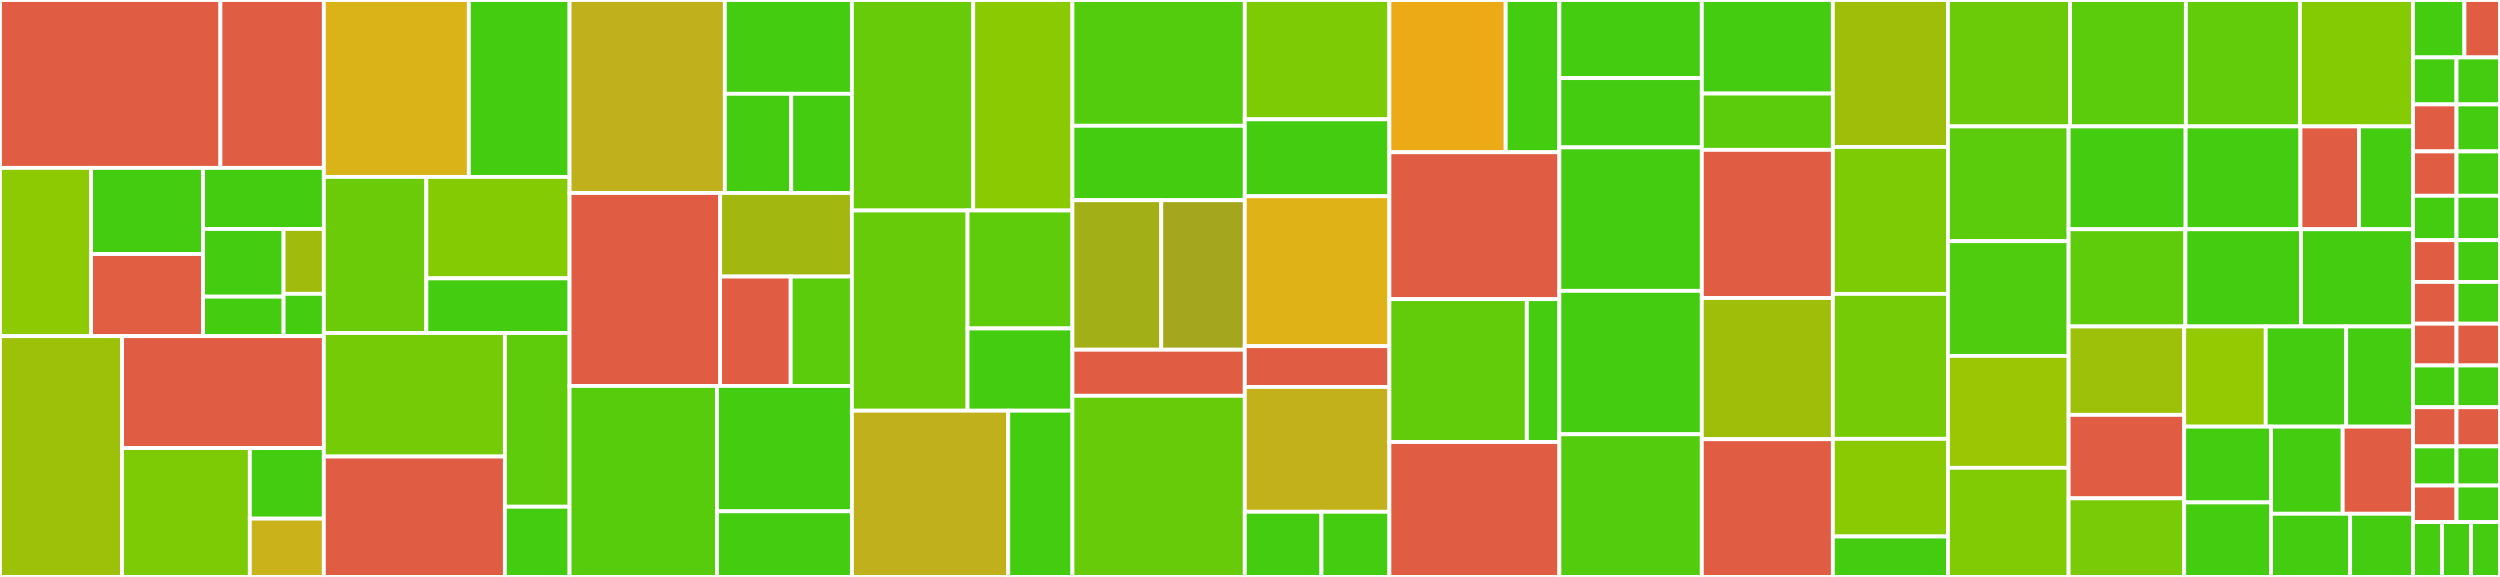 <svg baseProfile="full" width="650" height="150" viewBox="0 0 650 150" version="1.1"
xmlns="http://www.w3.org/2000/svg" xmlns:ev="http://www.w3.org/2001/xml-events"
xmlns:xlink="http://www.w3.org/1999/xlink">

<rect x="0" y="0" width="650" height="150" fill="#333333" stroke="none"/>

<style>rect.s{mask:url(#mask);}</style>
<defs>
  <pattern id="white" width="4" height="4" patternUnits="userSpaceOnUse" patternTransform="rotate(45)">
    <rect width="2" height="2" transform="translate(0,0)" fill="white"></rect>
  </pattern>
  <mask id="mask">
    <rect x="0" y="0" width="100%" height="100%" fill="url(#white)"></rect>
  </mask>
</defs>

<rect x="0" y="0" width="57.304" height="43.651" fill="#e05d44" stroke="white" stroke-width="1" class=" tooltipped" data-content="components/common/effects/useDrag.ts"><title>components/common/effects/useDrag.ts</title></rect>
<rect x="57.304" y="0" width="26.894" height="43.651" fill="#e05d44" stroke="white" stroke-width="1" class=" tooltipped" data-content="components/common/effects/useSwipe.ts"><title>components/common/effects/useSwipe.ts</title></rect>
<rect x="0" y="43.651" width="23.681" height="43.742" fill="#8eca02" stroke="white" stroke-width="1" class=" tooltipped" data-content="components/common/effects/usePosition.ts"><title>components/common/effects/usePosition.ts</title></rect>
<rect x="23.681" y="43.651" width="29.118" height="22.398" fill="#4c1" stroke="white" stroke-width="1" class=" tooltipped" data-content="components/common/effects/useFocusNew.ts"><title>components/common/effects/useFocusNew.ts</title></rect>
<rect x="23.681" y="66.049" width="29.118" height="21.344" fill="#e25e43" stroke="white" stroke-width="1" class=" tooltipped" data-content="components/common/effects/useTrapFocus.ts"><title>components/common/effects/useTrapFocus.ts</title></rect>
<rect x="52.799" y="43.651" width="31.399" height="15.884" fill="#4c1" stroke="white" stroke-width="1" class=" tooltipped" data-content="components/common/effects/useKeyNavigation.ts"><title>components/common/effects/useKeyNavigation.ts</title></rect>
<rect x="52.799" y="59.535" width="20.932" height="17.595" fill="#4c1" stroke="white" stroke-width="1" class=" tooltipped" data-content="components/common/effects/useCloseOnEsc.ts"><title>components/common/effects/useCloseOnEsc.ts</title></rect>
<rect x="52.799" y="77.13" width="20.932" height="10.264" fill="#4c1" stroke="white" stroke-width="1" class=" tooltipped" data-content="components/common/effects/useKey.ts"><title>components/common/effects/useKey.ts</title></rect>
<rect x="73.731" y="59.535" width="10.466" height="16.862" fill="#a0bb0c" stroke="white" stroke-width="1" class=" tooltipped" data-content="components/common/effects/useOnClickOutside.tsx"><title>components/common/effects/useOnClickOutside.tsx</title></rect>
<rect x="73.731" y="76.397" width="10.466" height="10.997" fill="#4c1" stroke="white" stroke-width="1" class=" tooltipped" data-content="components/common/effects/useFirstRender.ts"><title>components/common/effects/useFirstRender.ts</title></rect>
<rect x="0" y="87.394" width="31.743" height="62.606" fill="#9dc008" stroke="white" stroke-width="1" class=" tooltipped" data-content="components/common/overlay.tsx"><title>components/common/overlay.tsx</title></rect>
<rect x="31.743" y="87.394" width="52.455" height="29.109" fill="#e05d44" stroke="white" stroke-width="1" class=" tooltipped" data-content="components/common/theme-provider.tsx"><title>components/common/theme-provider.tsx</title></rect>
<rect x="31.743" y="116.503" width="33.214" height="33.497" fill="#7dcb05" stroke="white" stroke-width="1" class=" tooltipped" data-content="components/common/withOverlay.tsx"><title>components/common/withOverlay.tsx</title></rect>
<rect x="64.957" y="116.503" width="19.241" height="18.344" fill="#4c1" stroke="white" stroke-width="1" class=" tooltipped" data-content="components/common/theme-default.ts"><title>components/common/theme-default.ts</title></rect>
<rect x="64.957" y="134.846" width="19.241" height="15.154" fill="#c9b21a" stroke="white" stroke-width="1" class=" tooltipped" data-content="components/common/utils.ts"><title>components/common/utils.ts</title></rect>
<rect x="84.198" y="0" width="37.7" height="45.997" fill="#d9b318" stroke="white" stroke-width="1" class=" tooltipped" data-content="components/list/list.tsx"><title>components/list/list.tsx</title></rect>
<rect x="121.898" y="0" width="26.19" height="45.997" fill="#4c1" stroke="white" stroke-width="1" class=" tooltipped" data-content="components/list/list-model.ts"><title>components/list/list-model.ts</title></rect>
<rect x="84.198" y="45.997" width="26.652" height="40.592" fill="#6ccb08" stroke="white" stroke-width="1" class=" tooltipped" data-content="components/list/list-items.tsx"><title>components/list/list-items.tsx</title></rect>
<rect x="110.85" y="45.997" width="37.238" height="26.375" fill="#85cb03" stroke="white" stroke-width="1" class=" tooltipped" data-content="components/list/list-item.tsx"><title>components/list/list-item.tsx</title></rect>
<rect x="110.85" y="72.372" width="37.238" height="14.218" fill="#4c1" stroke="white" stroke-width="1" class=" tooltipped" data-content="components/list/list-item-content.tsx"><title>components/list/list-item-content.tsx</title></rect>
<rect x="84.198" y="86.589" width="47.07" height="32.113" fill="#74cb06" stroke="white" stroke-width="1" class=" tooltipped" data-content="components/tabs/tabs.tsx"><title>components/tabs/tabs.tsx</title></rect>
<rect x="84.198" y="118.702" width="47.07" height="31.298" fill="#e05d44" stroke="white" stroke-width="1" class=" tooltipped" data-content="components/tabs/tab-headers.tsx"><title>components/tabs/tab-headers.tsx</title></rect>
<rect x="131.268" y="86.589" width="16.82" height="45.163" fill="#5fcc0b" stroke="white" stroke-width="1" class=" tooltipped" data-content="components/tabs/tab-head.tsx"><title>components/tabs/tab-head.tsx</title></rect>
<rect x="131.268" y="131.752" width="16.82" height="18.248" fill="#4c1" stroke="white" stroke-width="1" class=" tooltipped" data-content="components/tabs/TabPanel.tsx"><title>components/tabs/TabPanel.tsx</title></rect>
<rect x="148.088" y="0" width="40.372" height="50.174" fill="#c0b01b" stroke="white" stroke-width="1" class=" tooltipped" data-content="components/carousel/carousel.tsx"><title>components/carousel/carousel.tsx</title></rect>
<rect x="188.46" y="0" width="33.032" height="24.39" fill="#4c1" stroke="white" stroke-width="1" class=" tooltipped" data-content="components/carousel/carousel-track.tsx"><title>components/carousel/carousel-track.tsx</title></rect>
<rect x="188.46" y="24.39" width="17.26" height="25.784" fill="#4c1" stroke="white" stroke-width="1" class=" tooltipped" data-content="components/carousel/carousel-items.tsx"><title>components/carousel/carousel-items.tsx</title></rect>
<rect x="205.72" y="24.39" width="15.772" height="25.784" fill="#4c1" stroke="white" stroke-width="1" class=" tooltipped" data-content="components/carousel/carousel-button.tsx"><title>components/carousel/carousel-button.tsx</title></rect>
<rect x="148.088" y="50.174" width="39.149" height="50.174" fill="#e05d44" stroke="white" stroke-width="1" class=" tooltipped" data-content="components/data-grid/data-grid.tsx"><title>components/data-grid/data-grid.tsx</title></rect>
<rect x="187.237" y="50.174" width="34.255" height="21.727" fill="#a2b710" stroke="white" stroke-width="1" class=" tooltipped" data-content="components/data-grid/data-grid-header.tsx"><title>components/data-grid/data-grid-header.tsx</title></rect>
<rect x="187.237" y="71.901" width="18.341" height="28.447" fill="#e05d44" stroke="white" stroke-width="1" class=" tooltipped" data-content="components/data-grid/data-grid-row.tsx"><title>components/data-grid/data-grid-row.tsx</title></rect>
<rect x="205.578" y="71.901" width="15.914" height="28.447" fill="#5bcc0c" stroke="white" stroke-width="1" class=" tooltipped" data-content="components/data-grid/data-grid-cell.tsx"><title>components/data-grid/data-grid-cell.tsx</title></rect>
<rect x="148.088" y="100.348" width="38.325" height="49.652" fill="#57cc0c" stroke="white" stroke-width="1" class=" tooltipped" data-content="components/dropdown/dropdown.tsx"><title>components/dropdown/dropdown.tsx</title></rect>
<rect x="186.413" y="100.348" width="35.08" height="32.591" fill="#4c1" stroke="white" stroke-width="1" class=" tooltipped" data-content="components/dropdown/dropdown-value.tsx"><title>components/dropdown/dropdown-value.tsx</title></rect>
<rect x="186.413" y="132.939" width="35.08" height="17.061" fill="#4c1" stroke="white" stroke-width="1" class=" tooltipped" data-content="components/dropdown/dropdown-menu.tsx"><title>components/dropdown/dropdown-menu.tsx</title></rect>
<rect x="221.492" y="0" width="31.545" height="54.728" fill="#68cb09" stroke="white" stroke-width="1" class=" tooltipped" data-content="components/accordion/accordion.tsx"><title>components/accordion/accordion.tsx</title></rect>
<rect x="253.037" y="0" width="25.797" height="54.728" fill="#8aca02" stroke="white" stroke-width="1" class=" tooltipped" data-content="components/accordion/accordion-header.tsx"><title>components/accordion/accordion-header.tsx</title></rect>
<rect x="221.492" y="54.728" width="30.072" height="52.052" fill="#68cb09" stroke="white" stroke-width="1" class=" tooltipped" data-content="components/menu/menu.tsx"><title>components/menu/menu.tsx</title></rect>
<rect x="251.564" y="54.728" width="27.271" height="30.668" fill="#5fcc0b" stroke="white" stroke-width="1" class=" tooltipped" data-content="components/menu/menu-overlay.tsx"><title>components/menu/menu-overlay.tsx</title></rect>
<rect x="251.564" y="85.396" width="27.271" height="21.383" fill="#4c1" stroke="white" stroke-width="1" class=" tooltipped" data-content="components/menu/menu-item.tsx"><title>components/menu/menu-item.tsx</title></rect>
<rect x="221.492" y="106.78" width="40.655" height="43.22" fill="#c0b01b" stroke="white" stroke-width="1" class=" tooltipped" data-content="components/auto-suggest/auto-suggest.tsx"><title>components/auto-suggest/auto-suggest.tsx</title></rect>
<rect x="262.147" y="106.78" width="16.688" height="43.22" fill="#4c1" stroke="white" stroke-width="1" class=" tooltipped" data-content="components/auto-suggest/auto-suggest-menu.tsx"><title>components/auto-suggest/auto-suggest-menu.tsx</title></rect>
<rect x="278.835" y="0" width="44.81" height="32.705" fill="#53cc0d" stroke="white" stroke-width="1" class=" tooltipped" data-content="components/tags/tags.tsx"><title>components/tags/tags.tsx</title></rect>
<rect x="278.835" y="32.705" width="44.81" height="19.349" fill="#4c1" stroke="white" stroke-width="1" class=" tooltipped" data-content="components/tags/tag-item.tsx"><title>components/tags/tag-item.tsx</title></rect>
<rect x="278.835" y="52.055" width="23.096" height="38.87" fill="#a3af16" stroke="white" stroke-width="1" class=" tooltipped" data-content="components/tree/tree.tsx"><title>components/tree/tree.tsx</title></rect>
<rect x="301.93" y="52.055" width="21.714" height="38.87" fill="#a4a61d" stroke="white" stroke-width="1" class=" tooltipped" data-content="components/tree/tree-node.tsx"><title>components/tree/tree-node.tsx</title></rect>
<rect x="278.835" y="90.925" width="44.81" height="11.986" fill="#e05d44" stroke="white" stroke-width="1" class=" tooltipped" data-content="components/tree/tree-utils.ts"><title>components/tree/tree-utils.ts</title></rect>
<rect x="278.835" y="102.911" width="44.81" height="47.089" fill="#68cb09" stroke="white" stroke-width="1" class=" tooltipped" data-content="components/input/input.tsx"><title>components/input/input.tsx</title></rect>
<rect x="323.644" y="0" width="37.597" height="31.02" fill="#7dcb05" stroke="white" stroke-width="1" class=" tooltipped" data-content="components/rate/rate.tsx"><title>components/rate/rate.tsx</title></rect>
<rect x="323.644" y="31.02" width="37.597" height="20.0" fill="#4c1" stroke="white" stroke-width="1" class=" tooltipped" data-content="components/rate/rate-item.tsx"><title>components/rate/rate-item.tsx</title></rect>
<rect x="323.644" y="51.02" width="37.597" height="38.98" fill="#dfb317" stroke="white" stroke-width="1" class=" tooltipped" data-content="components/image/image.tsx"><title>components/image/image.tsx</title></rect>
<rect x="323.644" y="90.0" width="37.597" height="10.612" fill="#e05d44" stroke="white" stroke-width="1" class=" tooltipped" data-content="components/image/image-overlay.tsx"><title>components/image/image-overlay.tsx</title></rect>
<rect x="323.644" y="100.612" width="37.597" height="32.449" fill="#c3b11b" stroke="white" stroke-width="1" class=" tooltipped" data-content="components/transfer/transfer.tsx"><title>components/transfer/transfer.tsx</title></rect>
<rect x="323.644" y="133.061" width="19.931" height="16.939" fill="#4c1" stroke="white" stroke-width="1" class=" tooltipped" data-content="components/transfer/transfer-control-column.tsx"><title>components/transfer/transfer-control-column.tsx</title></rect>
<rect x="343.576" y="133.061" width="17.666" height="16.939" fill="#4c1" stroke="white" stroke-width="1" class=" tooltipped" data-content="components/transfer/transfer-list.tsx"><title>components/transfer/transfer-list.tsx</title></rect>
<rect x="361.242" y="0" width="30.239" height="39.583" fill="#ecaa17" stroke="white" stroke-width="1" class=" tooltipped" data-content="components/sidebar/sidebar.tsx"><title>components/sidebar/sidebar.tsx</title></rect>
<rect x="391.481" y="0" width="13.957" height="39.583" fill="#4c1" stroke="white" stroke-width="1" class=" tooltipped" data-content="components/sidebar/sidebar-groups.tsx"><title>components/sidebar/sidebar-groups.tsx</title></rect>
<rect x="361.242" y="39.583" width="44.196" height="38.194" fill="#e05d44" stroke="white" stroke-width="1" class=" tooltipped" data-content="components/scroll-spy/scroll-spy.tsx"><title>components/scroll-spy/scroll-spy.tsx</title></rect>
<rect x="361.242" y="77.778" width="35.729" height="37.153" fill="#63cc0a" stroke="white" stroke-width="1" class=" tooltipped" data-content="components/progress/progress.tsx"><title>components/progress/progress.tsx</title></rect>
<rect x="396.97" y="77.778" width="8.467" height="37.153" fill="#4c1" stroke="white" stroke-width="1" class=" tooltipped" data-content="components/progress/circular-progress.tsx"><title>components/progress/circular-progress.tsx</title></rect>
<rect x="361.242" y="114.931" width="44.196" height="35.069" fill="#e05d44" stroke="white" stroke-width="1" class=" tooltipped" data-content="components/slider/slider.tsx"><title>components/slider/slider.tsx</title></rect>
<rect x="405.438" y="0" width="37.035" height="20.304" fill="#4c1" stroke="white" stroke-width="1" class=" tooltipped" data-content="components/breadcrumb/breadcrumb.tsx"><title>components/breadcrumb/breadcrumb.tsx</title></rect>
<rect x="405.438" y="20.304" width="37.035" height="18.025" fill="#4c1" stroke="white" stroke-width="1" class=" tooltipped" data-content="components/breadcrumb/breadcrumb-item.tsx"><title>components/breadcrumb/breadcrumb-item.tsx</title></rect>
<rect x="405.438" y="38.329" width="37.035" height="37.293" fill="#4c1" stroke="white" stroke-width="1" class=" tooltipped" data-content="components/radio/radio.tsx"><title>components/radio/radio.tsx</title></rect>
<rect x="405.438" y="75.622" width="37.035" height="37.293" fill="#4c1" stroke="white" stroke-width="1" class=" tooltipped" data-content="components/tooltip/tooltip.tsx"><title>components/tooltip/tooltip.tsx</title></rect>
<rect x="405.438" y="112.914" width="37.035" height="37.086" fill="#53cc0d" stroke="white" stroke-width="1" class=" tooltipped" data-content="components/checkbox/checkbox.tsx"><title>components/checkbox/checkbox.tsx</title></rect>
<rect x="442.473" y="0" width="34.068" height="24.324" fill="#4c1" stroke="white" stroke-width="1" class=" tooltipped" data-content="components/menu-bar/menu-bar.tsx"><title>components/menu-bar/menu-bar.tsx</title></rect>
<rect x="442.473" y="24.324" width="34.068" height="14.64" fill="#5bcc0c" stroke="white" stroke-width="1" class=" tooltipped" data-content="components/menu-bar/item.tsx"><title>components/menu-bar/item.tsx</title></rect>
<rect x="442.473" y="38.964" width="34.068" height="38.514" fill="#e05d44" stroke="white" stroke-width="1" class=" tooltipped" data-content="components/splitter/splitter.tsx"><title>components/splitter/splitter.tsx</title></rect>
<rect x="442.473" y="77.477" width="34.068" height="36.712" fill="#9ebe09" stroke="white" stroke-width="1" class=" tooltipped" data-content="components/accordion-group/accordion-group.tsx"><title>components/accordion-group/accordion-group.tsx</title></rect>
<rect x="442.473" y="114.189" width="34.068" height="35.811" fill="#e05d44" stroke="white" stroke-width="1" class=" tooltipped" data-content="components/image-comparer/image-comparer.tsx"><title>components/image-comparer/image-comparer.tsx</title></rect>
<rect x="476.54" y="0" width="29.924" height="38.205" fill="#9ebe09" stroke="white" stroke-width="1" class=" tooltipped" data-content="components/input-number/input-number.tsx"><title>components/input-number/input-number.tsx</title></rect>
<rect x="476.54" y="38.205" width="29.924" height="38.205" fill="#7dcb05" stroke="white" stroke-width="1" class=" tooltipped" data-content="components/switch/switch.tsx"><title>components/switch/switch.tsx</title></rect>
<rect x="476.54" y="76.41" width="29.924" height="37.692" fill="#74cb06" stroke="white" stroke-width="1" class=" tooltipped" data-content="components/dialog/dialog.tsx"><title>components/dialog/dialog.tsx</title></rect>
<rect x="476.54" y="114.103" width="29.924" height="25.385" fill="#8aca02" stroke="white" stroke-width="1" class=" tooltipped" data-content="components/skeleton/skeleton.tsx"><title>components/skeleton/skeleton.tsx</title></rect>
<rect x="476.54" y="139.487" width="29.924" height="10.513" fill="#4c1" stroke="white" stroke-width="1" class=" tooltipped" data-content="components/skeleton/skeleton-row.tsx"><title>components/skeleton/skeleton-row.tsx</title></rect>
<rect x="506.465" y="0" width="31.749" height="32.868" fill="#6ccb08" stroke="white" stroke-width="1" class=" tooltipped" data-content="components/password/password.tsx"><title>components/password/password.tsx</title></rect>
<rect x="538.214" y="0" width="30.115" height="32.868" fill="#5bcc0c" stroke="white" stroke-width="1" class=" tooltipped" data-content="components/button/button.tsx"><title>components/button/button.tsx</title></rect>
<rect x="568.328" y="0" width="29.648" height="32.868" fill="#63cc0a" stroke="white" stroke-width="1" class=" tooltipped" data-content="components/checkbox-group/checkbox-group.tsx"><title>components/checkbox-group/checkbox-group.tsx</title></rect>
<rect x="597.976" y="0" width="29.414" height="32.868" fill="#85cb03" stroke="white" stroke-width="1" class=" tooltipped" data-content="components/read-more/read-more.tsx"><title>components/read-more/read-more.tsx</title></rect>
<rect x="506.465" y="32.868" width="31.378" height="29.833" fill="#5bcc0c" stroke="white" stroke-width="1" class=" tooltipped" data-content="components/drawer/drawer.tsx"><title>components/drawer/drawer.tsx</title></rect>
<rect x="506.465" y="62.701" width="31.378" height="29.833" fill="#4fcc0e" stroke="white" stroke-width="1" class=" tooltipped" data-content="components/radio-group/radio-group.tsx"><title>components/radio-group/radio-group.tsx</title></rect>
<rect x="506.465" y="92.534" width="31.378" height="29.1" fill="#9ac603" stroke="white" stroke-width="1" class=" tooltipped" data-content="components/pin/pin.tsx"><title>components/pin/pin.tsx</title></rect>
<rect x="506.465" y="121.634" width="31.378" height="28.366" fill="#81cb04" stroke="white" stroke-width="1" class=" tooltipped" data-content="components/notification/notification.tsx"><title>components/notification/notification.tsx</title></rect>
<rect x="537.843" y="32.868" width="30.423" height="26.734" fill="#4c1" stroke="white" stroke-width="1" class=" tooltipped" data-content="components/card/card.tsx"><title>components/card/card.tsx</title></rect>
<rect x="568.266" y="32.868" width="29.849" height="26.734" fill="#4c1" stroke="white" stroke-width="1" class=" tooltipped" data-content="components/alert/alert.tsx"><title>components/alert/alert.tsx</title></rect>
<rect x="598.115" y="32.868" width="15.212" height="26.734" fill="#e05d44" stroke="white" stroke-width="1" class=" tooltipped" data-content="components/kbd/kbd-combination.tsx"><title>components/kbd/kbd-combination.tsx</title></rect>
<rect x="613.327" y="32.868" width="14.064" height="26.734" fill="#4c1" stroke="white" stroke-width="1" class=" tooltipped" data-content="components/kbd/kbd.tsx"><title>components/kbd/kbd.tsx</title></rect>
<rect x="537.843" y="59.602" width="30.355" height="25.277" fill="#5fcc0b" stroke="white" stroke-width="1" class=" tooltipped" data-content="components/global-notification/global-notification.tsx"><title>components/global-notification/global-notification.tsx</title></rect>
<rect x="568.198" y="59.602" width="30.052" height="25.277" fill="#4c1" stroke="white" stroke-width="1" class=" tooltipped" data-content="components/menu-button/menu-button.tsx"><title>components/menu-button/menu-button.tsx</title></rect>
<rect x="598.249" y="59.602" width="29.141" height="25.277" fill="#4c1" stroke="white" stroke-width="1" class=" tooltipped" data-content="components/section/section.tsx"><title>components/section/section.tsx</title></rect>
<rect x="537.843" y="84.879" width="30.046" height="22.984" fill="#9dc008" stroke="white" stroke-width="1" class=" tooltipped" data-content="components/loading-indicator/loading-indicator.tsx"><title>components/loading-indicator/loading-indicator.tsx</title></rect>
<rect x="537.843" y="107.863" width="30.046" height="21.707" fill="#e05d44" stroke="white" stroke-width="1" class=" tooltipped" data-content="components/reveal/reveal.tsx"><title>components/reveal/reveal.tsx</title></rect>
<rect x="537.843" y="129.57" width="30.046" height="20.43" fill="#78cb06" stroke="white" stroke-width="1" class=" tooltipped" data-content="components/form-group/form-group.tsx"><title>components/form-group/form-group.tsx</title></rect>
<rect x="567.888" y="84.879" width="21.209" height="26.048" fill="#93ca01" stroke="white" stroke-width="1" class=" tooltipped" data-content="components/link/link.tsx"><title>components/link/link.tsx</title></rect>
<rect x="589.097" y="84.879" width="20.914" height="26.048" fill="#4c1" stroke="white" stroke-width="1" class=" tooltipped" data-content="components/page-header/page-header.tsx"><title>components/page-header/page-header.tsx</title></rect>
<rect x="610.011" y="84.879" width="17.379" height="26.048" fill="#4c1" stroke="white" stroke-width="1" class=" tooltipped" data-content="components/index.ts"><title>components/index.ts</title></rect>
<rect x="567.888" y="110.927" width="22.583" height="19.706" fill="#4c1" stroke="white" stroke-width="1" class=" tooltipped" data-content="components/avatar/avatar.tsx"><title>components/avatar/avatar.tsx</title></rect>
<rect x="567.888" y="130.634" width="22.583" height="19.366" fill="#4c1" stroke="white" stroke-width="1" class=" tooltipped" data-content="components/form-field/form-field.tsx"><title>components/form-field/form-field.tsx</title></rect>
<rect x="590.472" y="110.927" width="18.629" height="22.654" fill="#4c1" stroke="white" stroke-width="1" class=" tooltipped" data-content="components/gallery/gallery.tsx"><title>components/gallery/gallery.tsx</title></rect>
<rect x="609.1" y="110.927" width="18.29" height="22.654" fill="#e05d44" stroke="white" stroke-width="1" class=" tooltipped" data-content="components/block-quote/block-quote.tsx"><title>components/block-quote/block-quote.tsx</title></rect>
<rect x="590.472" y="133.581" width="20.562" height="16.419" fill="#4c1" stroke="white" stroke-width="1" class=" tooltipped" data-content="components/spinner/spinner.tsx"><title>components/spinner/spinner.tsx</title></rect>
<rect x="611.034" y="133.581" width="16.356" height="16.419" fill="#4c1" stroke="white" stroke-width="1" class=" tooltipped" data-content="components/text/text.tsx"><title>components/text/text.tsx</title></rect>
<rect x="627.39" y="0" width="13.36" height="14.932" fill="#4c1" stroke="white" stroke-width="1" class=" tooltipped" data-content="icons/index.ts"><title>icons/index.ts</title></rect>
<rect x="640.751" y="0" width="9.249" height="14.932" fill="#e05d44" stroke="white" stroke-width="1" class=" tooltipped" data-content="icons/check-circle.tsx"><title>icons/check-circle.tsx</title></rect>
<rect x="627.39" y="14.932" width="11.305" height="12.217" fill="#4c1" stroke="white" stroke-width="1" class=" tooltipped" data-content="icons/check.tsx"><title>icons/check.tsx</title></rect>
<rect x="638.695" y="14.932" width="11.305" height="12.217" fill="#4c1" stroke="white" stroke-width="1" class=" tooltipped" data-content="icons/chev-down.tsx"><title>icons/chev-down.tsx</title></rect>
<rect x="627.39" y="27.149" width="11.305" height="12.217" fill="#e05d44" stroke="white" stroke-width="1" class=" tooltipped" data-content="icons/circle.tsx"><title>icons/circle.tsx</title></rect>
<rect x="638.695" y="27.149" width="11.305" height="12.217" fill="#4c1" stroke="white" stroke-width="1" class=" tooltipped" data-content="icons/search.tsx"><title>icons/search.tsx</title></rect>
<rect x="627.39" y="39.367" width="11.305" height="11.538" fill="#e05d44" stroke="white" stroke-width="1" class=" tooltipped" data-content="icons/avatar.tsx"><title>icons/avatar.tsx</title></rect>
<rect x="638.695" y="39.367" width="11.305" height="11.538" fill="#4c1" stroke="white" stroke-width="1" class=" tooltipped" data-content="icons/chev-right.tsx"><title>icons/chev-right.tsx</title></rect>
<rect x="627.39" y="50.905" width="11.305" height="11.538" fill="#4c1" stroke="white" stroke-width="1" class=" tooltipped" data-content="icons/plus.tsx"><title>icons/plus.tsx</title></rect>
<rect x="638.695" y="50.905" width="11.305" height="11.538" fill="#4c1" stroke="white" stroke-width="1" class=" tooltipped" data-content="icons/user.tsx"><title>icons/user.tsx</title></rect>
<rect x="627.39" y="62.443" width="11.305" height="10.86" fill="#e05d44" stroke="white" stroke-width="1" class=" tooltipped" data-content="icons/arrow-right.tsx"><title>icons/arrow-right.tsx</title></rect>
<rect x="638.695" y="62.443" width="11.305" height="10.86" fill="#4c1" stroke="white" stroke-width="1" class=" tooltipped" data-content="icons/close.tsx"><title>icons/close.tsx</title></rect>
<rect x="627.39" y="73.303" width="11.305" height="10.86" fill="#e05d44" stroke="white" stroke-width="1" class=" tooltipped" data-content="icons/copy.tsx"><title>icons/copy.tsx</title></rect>
<rect x="638.695" y="73.303" width="11.305" height="10.86" fill="#4c1" stroke="white" stroke-width="1" class=" tooltipped" data-content="icons/minus.tsx"><title>icons/minus.tsx</title></rect>
<rect x="627.39" y="84.163" width="11.305" height="10.86" fill="#e05d44" stroke="white" stroke-width="1" class=" tooltipped" data-content="icons/more-horizontal.tsx"><title>icons/more-horizontal.tsx</title></rect>
<rect x="638.695" y="84.163" width="11.305" height="10.86" fill="#e05d44" stroke="white" stroke-width="1" class=" tooltipped" data-content="icons/more-vertical.tsx"><title>icons/more-vertical.tsx</title></rect>
<rect x="627.39" y="95.023" width="11.305" height="10.86" fill="#4c1" stroke="white" stroke-width="1" class=" tooltipped" data-content="icons/star.tsx"><title>icons/star.tsx</title></rect>
<rect x="638.695" y="95.023" width="11.305" height="10.86" fill="#4c1" stroke="white" stroke-width="1" class=" tooltipped" data-content="icons/triangle.tsx"><title>icons/triangle.tsx</title></rect>
<rect x="627.39" y="105.882" width="11.305" height="10.181" fill="#e05d44" stroke="white" stroke-width="1" class=" tooltipped" data-content="icons/align-center.tsx"><title>icons/align-center.tsx</title></rect>
<rect x="638.695" y="105.882" width="11.305" height="10.181" fill="#e05d44" stroke="white" stroke-width="1" class=" tooltipped" data-content="icons/align-justify.tsx"><title>icons/align-justify.tsx</title></rect>
<rect x="627.39" y="116.063" width="11.305" height="10.181" fill="#4c1" stroke="white" stroke-width="1" class=" tooltipped" data-content="icons/eye.tsx"><title>icons/eye.tsx</title></rect>
<rect x="638.695" y="116.063" width="11.305" height="10.181" fill="#4c1" stroke="white" stroke-width="1" class=" tooltipped" data-content="icons/info.tsx"><title>icons/info.tsx</title></rect>
<rect x="627.39" y="126.244" width="11.305" height="9.502" fill="#e05d44" stroke="white" stroke-width="1" class=" tooltipped" data-content="icons/code.tsx"><title>icons/code.tsx</title></rect>
<rect x="638.695" y="126.244" width="11.305" height="9.502" fill="#4c1" stroke="white" stroke-width="1" class=" tooltipped" data-content="icons/error.tsx"><title>icons/error.tsx</title></rect>
<rect x="627.39" y="135.747" width="7.537" height="14.253" fill="#4c1" stroke="white" stroke-width="1" class=" tooltipped" data-content="icons/eye-off.tsx"><title>icons/eye-off.tsx</title></rect>
<rect x="634.927" y="135.747" width="7.537" height="14.253" fill="#4c1" stroke="white" stroke-width="1" class=" tooltipped" data-content="icons/spinner.tsx"><title>icons/spinner.tsx</title></rect>
<rect x="642.463" y="135.747" width="7.537" height="14.253" fill="#4c1" stroke="white" stroke-width="1" class=" tooltipped" data-content="icons/warning.tsx"><title>icons/warning.tsx</title></rect>
</svg>